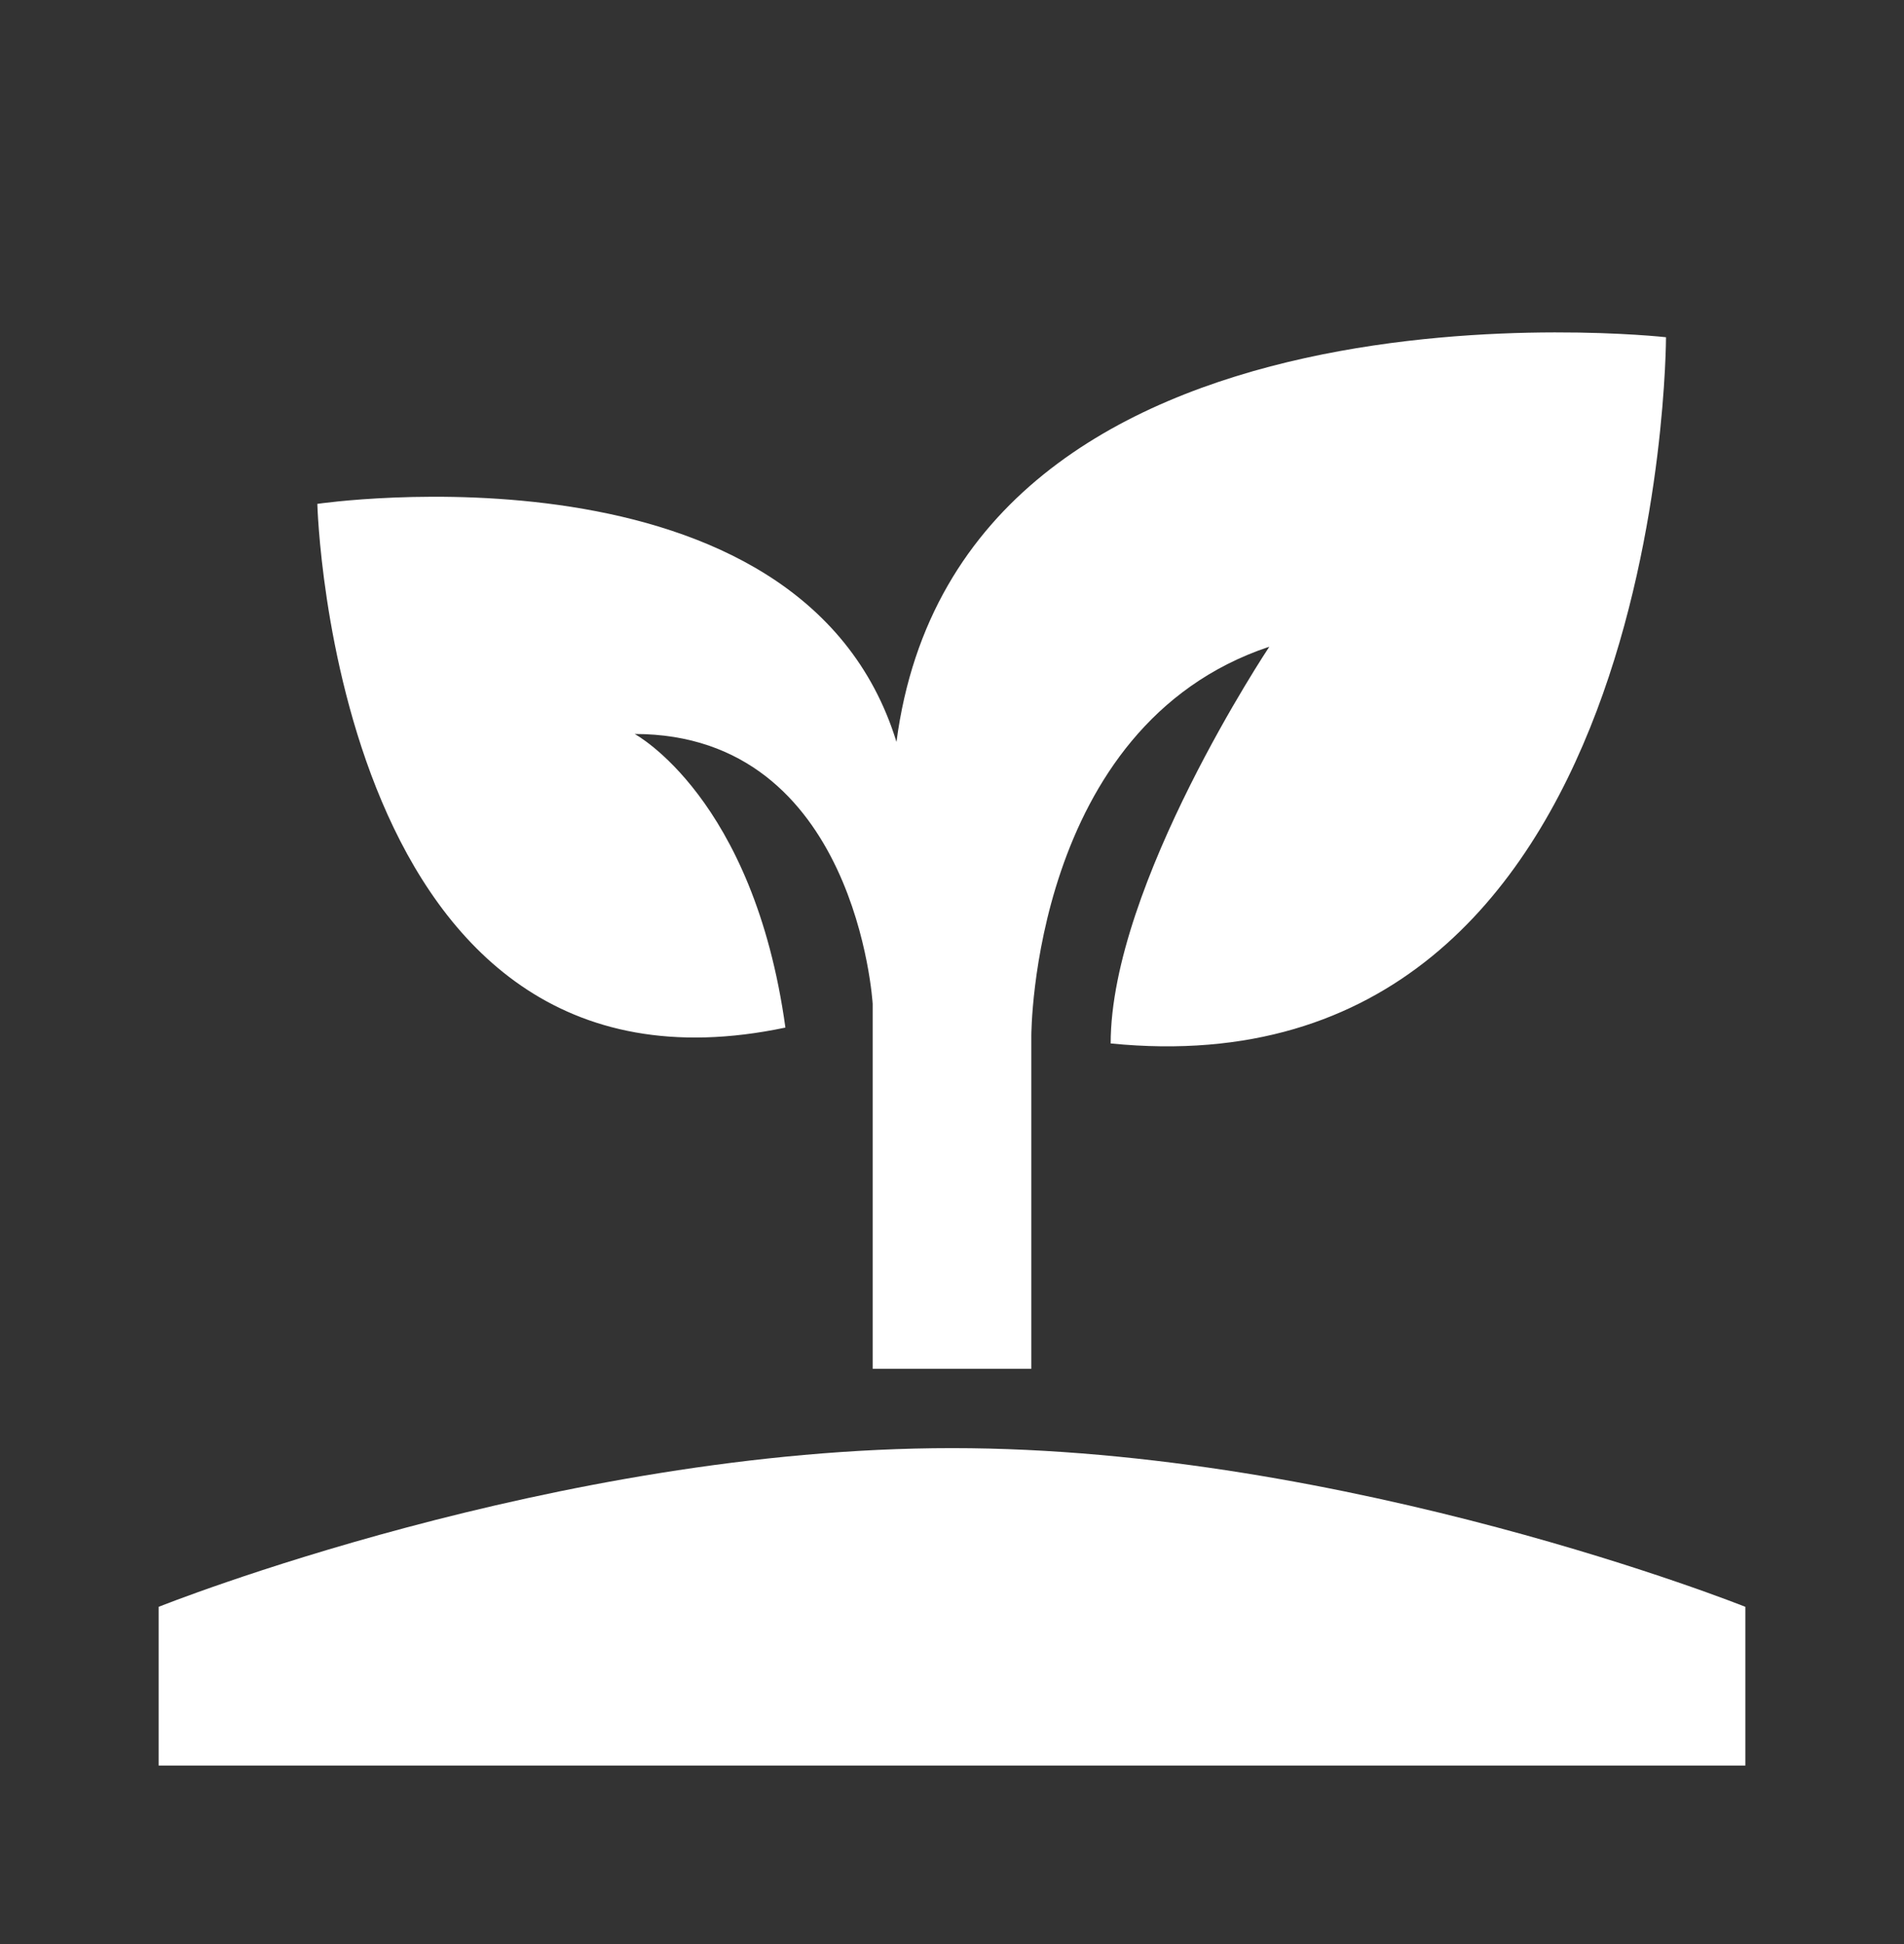 <svg width="48" height="49" viewBox="0 0 48 49" fill="none" xmlns="http://www.w3.org/2000/svg">
<rect x="0" y="0" width="48" height="49" fill="#333333" stroke="none"/>
<g id="mdi:environment">
<path id="Vector" d="M4 44.5V40.5C4 40.5 14 36.5 24 36.5C34 36.5 44 40.5 44 40.5V44.5H4ZM22.6 18.7C20.2 10.9 8 12.7 8 12.7C8 12.7 8.4 28.3 19.8 25.9C19 20.1 16 18.5 16 18.5C21.6 18.5 22 25.3 22 25.3V34.5H26V26.1C26 26.1 26 18.3 32 16.3C32 16.3 28 22.3 28 26.3C42 27.7 42 8.5 42 8.5C42 8.5 24.2 6.5 22.6 18.7Z" fill="white"/>
</g>
</svg>
